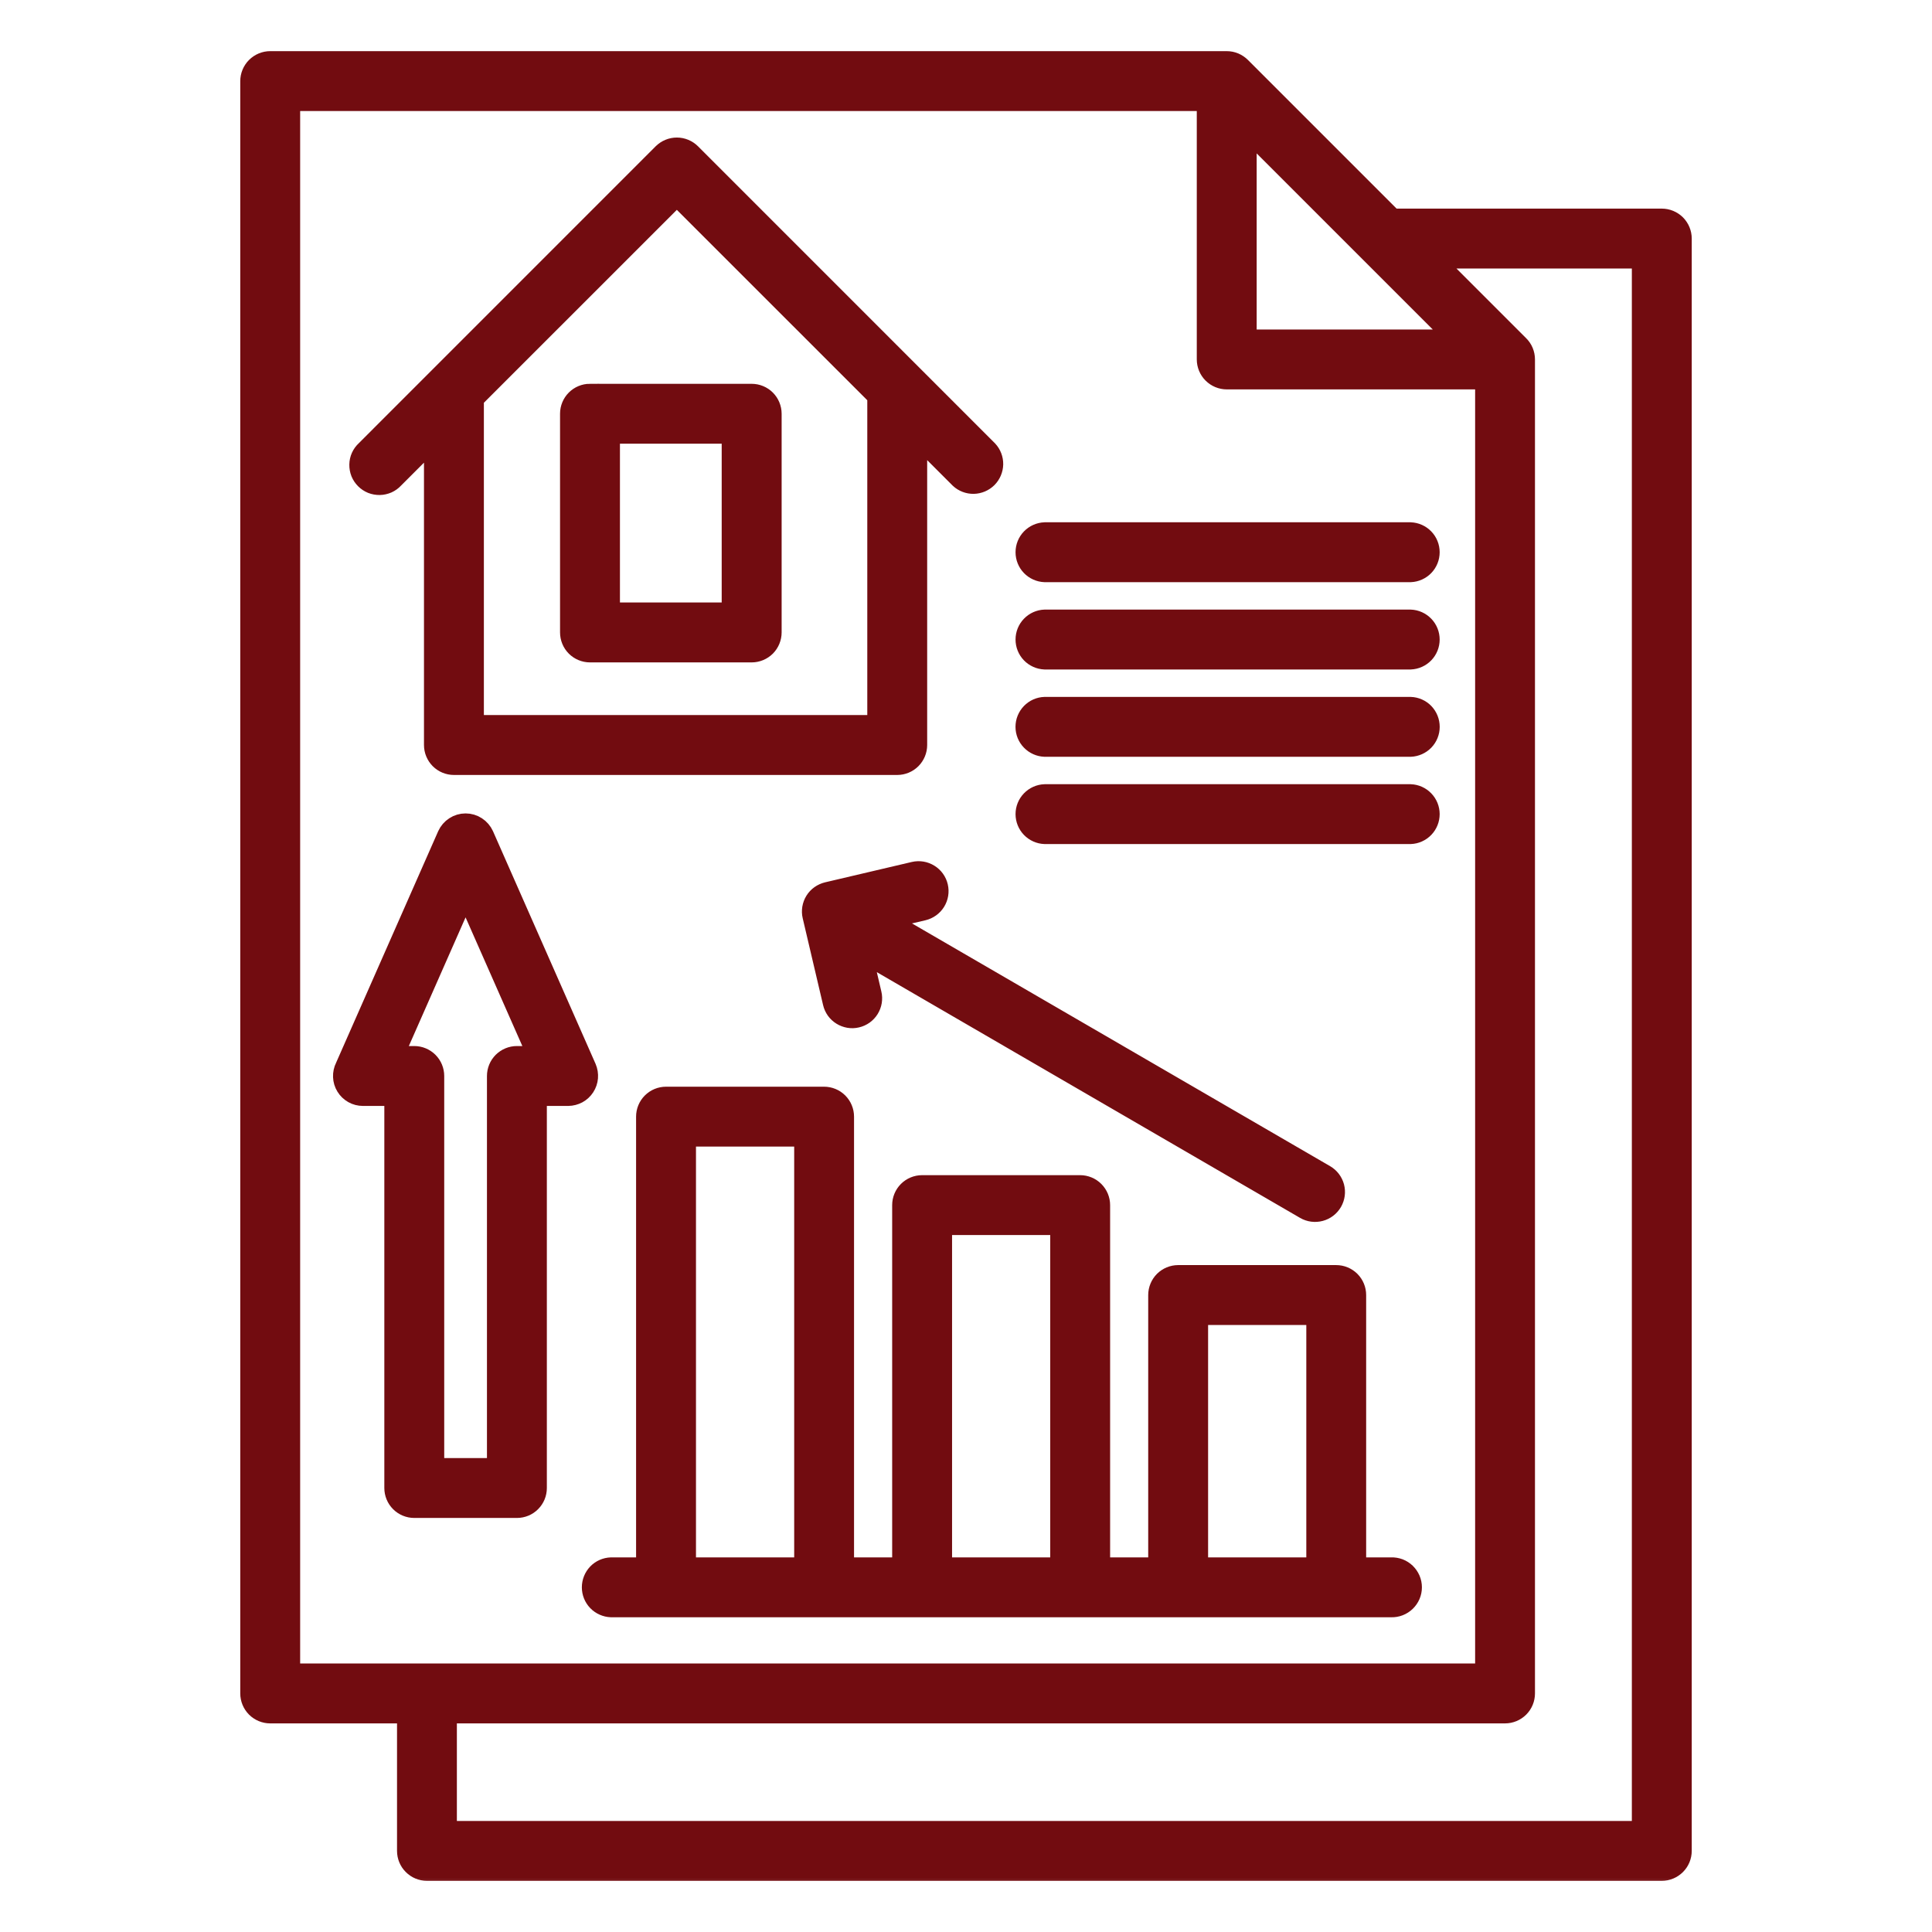 <svg preserveAspectRatio="none" width="100%" height="100%" overflow="visible" style="display: block;" viewBox="0 0 42 42" fill="none" xmlns="http://www.w3.org/2000/svg">
<g id="Layer_1">
<g id="Vector">
<mask id="path-1-outside-1_0_23" maskUnits="userSpaceOnUse" x="4.423" y="0.312" width="33" height="41" fill="black">
<rect fill="white" x="4.423" y="0.312" width="33" height="41"/>
<path fill-rule="evenodd" clip-rule="evenodd" d="M19.289 19.994L28.814 25.524C28.918 25.584 28.993 25.683 29.024 25.798C29.054 25.913 29.038 26.036 28.978 26.139C28.918 26.242 28.82 26.318 28.705 26.348C28.589 26.379 28.466 26.363 28.363 26.303L18.761 20.728L18.965 21.6C18.979 21.657 18.98 21.717 18.971 21.775C18.961 21.834 18.94 21.889 18.909 21.94C18.878 21.99 18.837 22.033 18.789 22.068C18.741 22.102 18.686 22.127 18.629 22.14C18.571 22.154 18.511 22.156 18.453 22.146C18.395 22.136 18.339 22.115 18.289 22.084C18.238 22.053 18.195 22.012 18.16 21.964C18.126 21.916 18.101 21.861 18.088 21.804L17.645 19.917C17.631 19.86 17.63 19.8 17.639 19.742C17.649 19.683 17.67 19.627 17.701 19.577C17.732 19.527 17.773 19.483 17.821 19.449C17.869 19.415 17.924 19.39 17.981 19.376L19.868 18.933C19.985 18.906 20.107 18.927 20.208 18.99C20.31 19.053 20.382 19.153 20.409 19.27C20.436 19.386 20.416 19.508 20.353 19.61C20.29 19.711 20.189 19.783 20.073 19.811L19.289 19.994H19.289ZM26.063 34.056H28.598V28.604H26.063V34.056ZM14.93 34.056H17.465V24.726H14.93V34.056H14.93ZM23.031 34.056V26.649H20.497V34.056H23.031ZM23.483 34.958H30.244C30.304 34.96 30.364 34.95 30.421 34.928C30.478 34.906 30.529 34.873 30.573 34.831C30.616 34.789 30.651 34.739 30.675 34.683C30.699 34.627 30.711 34.567 30.711 34.507C30.711 34.446 30.699 34.386 30.675 34.33C30.651 34.275 30.616 34.224 30.573 34.182C30.529 34.14 30.478 34.107 30.421 34.085C30.364 34.064 30.304 34.054 30.244 34.056H29.499V28.153C29.499 28.034 29.452 27.919 29.367 27.834C29.282 27.75 29.168 27.702 29.048 27.702H25.612C25.493 27.702 25.378 27.75 25.293 27.834C25.209 27.919 25.161 28.034 25.161 28.153V34.056H23.933V26.198C23.933 26.079 23.885 25.964 23.8 25.879C23.716 25.795 23.601 25.747 23.481 25.747H20.046C19.926 25.747 19.811 25.795 19.727 25.879C19.642 25.964 19.595 26.079 19.595 26.198V34.056H18.366V24.275C18.366 24.155 18.318 24.041 18.234 23.956C18.149 23.871 18.034 23.824 17.915 23.824H14.479C14.36 23.824 14.245 23.871 14.16 23.956C14.075 24.041 14.028 24.155 14.028 24.275V34.056H13.284C13.167 34.06 13.056 34.109 12.975 34.193C12.894 34.278 12.849 34.39 12.849 34.507C12.849 34.624 12.894 34.736 12.975 34.82C13.056 34.904 13.167 34.953 13.284 34.958H23.483ZM26.217 2.214H6.325V36.363H32.268V8.265H26.668C26.549 8.265 26.434 8.217 26.349 8.132C26.265 8.048 26.217 7.933 26.217 7.813V2.214ZM31.63 7.363H27.119V2.852L31.63 7.363H31.63ZM19.054 8.619V15.745H10.319V8.673L14.714 4.279L19.055 8.619H19.054ZM15.033 3.322L21.489 9.779C21.568 9.864 21.611 9.977 21.609 10.094C21.606 10.21 21.559 10.321 21.477 10.404C21.394 10.486 21.283 10.533 21.167 10.536C21.05 10.538 20.937 10.495 20.852 10.416L19.956 9.52V16.196C19.956 16.316 19.908 16.43 19.824 16.515C19.739 16.6 19.624 16.647 19.505 16.647H9.868C9.749 16.647 9.634 16.6 9.549 16.515C9.465 16.43 9.417 16.316 9.417 16.196V9.575L8.576 10.416C8.535 10.461 8.485 10.497 8.43 10.522C8.374 10.546 8.315 10.56 8.254 10.561C8.193 10.562 8.133 10.551 8.076 10.529C8.02 10.506 7.969 10.472 7.926 10.429C7.883 10.386 7.849 10.335 7.826 10.279C7.804 10.222 7.793 10.162 7.794 10.101C7.795 10.04 7.808 9.98 7.833 9.925C7.858 9.87 7.894 9.82 7.939 9.779L14.395 3.322C14.48 3.238 14.595 3.19 14.714 3.19C14.834 3.19 14.948 3.238 15.033 3.322ZM15.889 9.445V13.297H13.277V9.445H15.889ZM12.826 8.544H16.341C16.46 8.544 16.575 8.591 16.66 8.676C16.744 8.76 16.792 8.875 16.792 8.995V13.748C16.792 13.868 16.744 13.983 16.66 14.068C16.575 14.152 16.46 14.2 16.341 14.2H12.826C12.706 14.2 12.591 14.152 12.507 14.068C12.422 13.983 12.375 13.868 12.375 13.748V8.994C12.375 8.875 12.422 8.76 12.507 8.675C12.591 8.591 12.706 8.543 12.826 8.543V8.544ZM22.711 12.456C22.595 12.451 22.484 12.402 22.403 12.318C22.322 12.234 22.277 12.122 22.277 12.005C22.277 11.888 22.322 11.776 22.403 11.692C22.484 11.608 22.595 11.559 22.711 11.554H30.663C30.78 11.559 30.89 11.608 30.971 11.692C31.052 11.776 31.097 11.888 31.097 12.005C31.097 12.122 31.052 12.234 30.971 12.318C30.89 12.402 30.78 12.451 30.663 12.456H22.711ZM22.711 14.354C22.595 14.349 22.484 14.3 22.403 14.216C22.322 14.132 22.277 14.02 22.277 13.903C22.277 13.786 22.322 13.674 22.403 13.59C22.484 13.506 22.595 13.456 22.711 13.452H30.663C30.78 13.456 30.89 13.506 30.971 13.59C31.052 13.674 31.097 13.786 31.097 13.903C31.097 14.02 31.052 14.132 30.971 14.216C30.89 14.3 30.78 14.349 30.663 14.354H22.711ZM22.711 16.252C22.594 16.247 22.484 16.198 22.403 16.114C22.321 16.03 22.276 15.918 22.276 15.801C22.276 15.684 22.321 15.572 22.403 15.487C22.484 15.403 22.594 15.354 22.711 15.35H30.663C30.78 15.354 30.891 15.403 30.972 15.487C31.053 15.572 31.098 15.684 31.098 15.801C31.098 15.918 31.053 16.03 30.972 16.114C30.891 16.198 30.78 16.247 30.663 16.252H22.711ZM22.711 18.149C22.595 18.145 22.484 18.095 22.403 18.011C22.322 17.927 22.277 17.815 22.277 17.698C22.277 17.582 22.322 17.47 22.403 17.386C22.484 17.302 22.595 17.252 22.711 17.248H30.663C30.78 17.252 30.89 17.302 30.971 17.386C31.052 17.47 31.097 17.582 31.097 17.698C31.097 17.815 31.052 17.927 30.971 18.011C30.89 18.095 30.78 18.145 30.663 18.149H22.711ZM9.457 31.897V23.391C9.457 23.272 9.41 23.157 9.325 23.072C9.24 22.988 9.126 22.94 9.006 22.94H8.581L10.121 19.447L11.662 22.94H11.237C11.117 22.94 11.003 22.988 10.918 23.072C10.833 23.157 10.786 23.272 10.786 23.391V31.897H9.457ZM11.237 32.799H9.006C8.886 32.799 8.771 32.751 8.687 32.667C8.602 32.582 8.555 32.467 8.555 32.348V23.842H7.89C7.813 23.842 7.737 23.823 7.67 23.785C7.603 23.747 7.546 23.693 7.506 23.627C7.465 23.561 7.443 23.486 7.44 23.41C7.437 23.332 7.453 23.256 7.488 23.187L9.709 18.15C9.745 18.071 9.803 18.003 9.876 17.956C9.949 17.908 10.034 17.883 10.121 17.883C10.209 17.883 10.294 17.908 10.367 17.956C10.44 18.003 10.498 18.071 10.534 18.15L12.765 23.21C12.794 23.279 12.806 23.354 12.8 23.428C12.794 23.502 12.769 23.574 12.728 23.637C12.688 23.699 12.632 23.751 12.566 23.787C12.501 23.822 12.427 23.841 12.353 23.842L11.688 23.842V32.348C11.688 32.468 11.641 32.582 11.556 32.667C11.472 32.752 11.357 32.799 11.237 32.799L11.237 32.799ZM30.278 4.735L26.99 1.447C26.948 1.405 26.898 1.371 26.843 1.347C26.788 1.324 26.728 1.312 26.668 1.312H5.874C5.755 1.312 5.64 1.36 5.555 1.445C5.471 1.529 5.423 1.644 5.423 1.764V36.814C5.423 36.933 5.471 37.048 5.555 37.133C5.64 37.217 5.755 37.265 5.874 37.265H8.831V40.236C8.831 40.356 8.878 40.471 8.963 40.555C9.047 40.64 9.162 40.688 9.282 40.688H36.126C36.245 40.688 36.36 40.64 36.445 40.555C36.529 40.471 36.577 40.356 36.577 40.236V5.186C36.577 5.067 36.529 4.952 36.445 4.867C36.36 4.783 36.245 4.735 36.126 4.735L30.278 4.735ZM9.732 37.265V39.786H35.675V5.637H31.179L33.033 7.491C33.076 7.533 33.111 7.583 33.134 7.639C33.157 7.694 33.169 7.754 33.169 7.814V36.814C33.169 36.933 33.122 37.048 33.037 37.133C32.952 37.217 32.838 37.265 32.718 37.265L9.732 37.265Z"/>
</mask>
<path fill-rule="evenodd" clip-rule="evenodd" d="M19.289 19.994L28.814 25.524C28.918 25.584 28.993 25.683 29.024 25.798C29.054 25.913 29.038 26.036 28.978 26.139C28.918 26.242 28.82 26.318 28.705 26.348C28.589 26.379 28.466 26.363 28.363 26.303L18.761 20.728L18.965 21.6C18.979 21.657 18.98 21.717 18.971 21.775C18.961 21.834 18.94 21.889 18.909 21.94C18.878 21.99 18.837 22.033 18.789 22.068C18.741 22.102 18.686 22.127 18.629 22.14C18.571 22.154 18.511 22.156 18.453 22.146C18.395 22.136 18.339 22.115 18.289 22.084C18.238 22.053 18.195 22.012 18.16 21.964C18.126 21.916 18.101 21.861 18.088 21.804L17.645 19.917C17.631 19.86 17.63 19.8 17.639 19.742C17.649 19.683 17.67 19.627 17.701 19.577C17.732 19.527 17.773 19.483 17.821 19.449C17.869 19.415 17.924 19.39 17.981 19.376L19.868 18.933C19.985 18.906 20.107 18.927 20.208 18.99C20.31 19.053 20.382 19.153 20.409 19.27C20.436 19.386 20.416 19.508 20.353 19.61C20.29 19.711 20.189 19.783 20.073 19.811L19.289 19.994H19.289ZM26.063 34.056H28.598V28.604H26.063V34.056ZM14.93 34.056H17.465V24.726H14.93V34.056H14.93ZM23.031 34.056V26.649H20.497V34.056H23.031ZM23.483 34.958H30.244C30.304 34.96 30.364 34.95 30.421 34.928C30.478 34.906 30.529 34.873 30.573 34.831C30.616 34.789 30.651 34.739 30.675 34.683C30.699 34.627 30.711 34.567 30.711 34.507C30.711 34.446 30.699 34.386 30.675 34.33C30.651 34.275 30.616 34.224 30.573 34.182C30.529 34.14 30.478 34.107 30.421 34.085C30.364 34.064 30.304 34.054 30.244 34.056H29.499V28.153C29.499 28.034 29.452 27.919 29.367 27.834C29.282 27.75 29.168 27.702 29.048 27.702H25.612C25.493 27.702 25.378 27.75 25.293 27.834C25.209 27.919 25.161 28.034 25.161 28.153V34.056H23.933V26.198C23.933 26.079 23.885 25.964 23.8 25.879C23.716 25.795 23.601 25.747 23.481 25.747H20.046C19.926 25.747 19.811 25.795 19.727 25.879C19.642 25.964 19.595 26.079 19.595 26.198V34.056H18.366V24.275C18.366 24.155 18.318 24.041 18.234 23.956C18.149 23.871 18.034 23.824 17.915 23.824H14.479C14.36 23.824 14.245 23.871 14.16 23.956C14.075 24.041 14.028 24.155 14.028 24.275V34.056H13.284C13.167 34.06 13.056 34.109 12.975 34.193C12.894 34.278 12.849 34.39 12.849 34.507C12.849 34.624 12.894 34.736 12.975 34.82C13.056 34.904 13.167 34.953 13.284 34.958H23.483ZM26.217 2.214H6.325V36.363H32.268V8.265H26.668C26.549 8.265 26.434 8.217 26.349 8.132C26.265 8.048 26.217 7.933 26.217 7.813V2.214ZM31.63 7.363H27.119V2.852L31.63 7.363H31.63ZM19.054 8.619V15.745H10.319V8.673L14.714 4.279L19.055 8.619H19.054ZM15.033 3.322L21.489 9.779C21.568 9.864 21.611 9.977 21.609 10.094C21.606 10.21 21.559 10.321 21.477 10.404C21.394 10.486 21.283 10.533 21.167 10.536C21.05 10.538 20.937 10.495 20.852 10.416L19.956 9.52V16.196C19.956 16.316 19.908 16.43 19.824 16.515C19.739 16.6 19.624 16.647 19.505 16.647H9.868C9.749 16.647 9.634 16.6 9.549 16.515C9.465 16.43 9.417 16.316 9.417 16.196V9.575L8.576 10.416C8.535 10.461 8.485 10.497 8.43 10.522C8.374 10.546 8.315 10.56 8.254 10.561C8.193 10.562 8.133 10.551 8.076 10.529C8.02 10.506 7.969 10.472 7.926 10.429C7.883 10.386 7.849 10.335 7.826 10.279C7.804 10.222 7.793 10.162 7.794 10.101C7.795 10.04 7.808 9.98 7.833 9.925C7.858 9.87 7.894 9.82 7.939 9.779L14.395 3.322C14.48 3.238 14.595 3.19 14.714 3.19C14.834 3.19 14.948 3.238 15.033 3.322ZM15.889 9.445V13.297H13.277V9.445H15.889ZM12.826 8.544H16.341C16.46 8.544 16.575 8.591 16.66 8.676C16.744 8.76 16.792 8.875 16.792 8.995V13.748C16.792 13.868 16.744 13.983 16.66 14.068C16.575 14.152 16.46 14.2 16.341 14.2H12.826C12.706 14.2 12.591 14.152 12.507 14.068C12.422 13.983 12.375 13.868 12.375 13.748V8.994C12.375 8.875 12.422 8.76 12.507 8.675C12.591 8.591 12.706 8.543 12.826 8.543V8.544ZM22.711 12.456C22.595 12.451 22.484 12.402 22.403 12.318C22.322 12.234 22.277 12.122 22.277 12.005C22.277 11.888 22.322 11.776 22.403 11.692C22.484 11.608 22.595 11.559 22.711 11.554H30.663C30.78 11.559 30.89 11.608 30.971 11.692C31.052 11.776 31.097 11.888 31.097 12.005C31.097 12.122 31.052 12.234 30.971 12.318C30.89 12.402 30.78 12.451 30.663 12.456H22.711ZM22.711 14.354C22.595 14.349 22.484 14.3 22.403 14.216C22.322 14.132 22.277 14.02 22.277 13.903C22.277 13.786 22.322 13.674 22.403 13.59C22.484 13.506 22.595 13.456 22.711 13.452H30.663C30.78 13.456 30.89 13.506 30.971 13.59C31.052 13.674 31.097 13.786 31.097 13.903C31.097 14.02 31.052 14.132 30.971 14.216C30.89 14.3 30.78 14.349 30.663 14.354H22.711ZM22.711 16.252C22.594 16.247 22.484 16.198 22.403 16.114C22.321 16.03 22.276 15.918 22.276 15.801C22.276 15.684 22.321 15.572 22.403 15.487C22.484 15.403 22.594 15.354 22.711 15.35H30.663C30.78 15.354 30.891 15.403 30.972 15.487C31.053 15.572 31.098 15.684 31.098 15.801C31.098 15.918 31.053 16.03 30.972 16.114C30.891 16.198 30.78 16.247 30.663 16.252H22.711ZM22.711 18.149C22.595 18.145 22.484 18.095 22.403 18.011C22.322 17.927 22.277 17.815 22.277 17.698C22.277 17.582 22.322 17.47 22.403 17.386C22.484 17.302 22.595 17.252 22.711 17.248H30.663C30.78 17.252 30.89 17.302 30.971 17.386C31.052 17.47 31.097 17.582 31.097 17.698C31.097 17.815 31.052 17.927 30.971 18.011C30.89 18.095 30.78 18.145 30.663 18.149H22.711ZM9.457 31.897V23.391C9.457 23.272 9.41 23.157 9.325 23.072C9.24 22.988 9.126 22.94 9.006 22.94H8.581L10.121 19.447L11.662 22.94H11.237C11.117 22.94 11.003 22.988 10.918 23.072C10.833 23.157 10.786 23.272 10.786 23.391V31.897H9.457ZM11.237 32.799H9.006C8.886 32.799 8.771 32.751 8.687 32.667C8.602 32.582 8.555 32.467 8.555 32.348V23.842H7.89C7.813 23.842 7.737 23.823 7.67 23.785C7.603 23.747 7.546 23.693 7.506 23.627C7.465 23.561 7.443 23.486 7.44 23.41C7.437 23.332 7.453 23.256 7.488 23.187L9.709 18.15C9.745 18.071 9.803 18.003 9.876 17.956C9.949 17.908 10.034 17.883 10.121 17.883C10.209 17.883 10.294 17.908 10.367 17.956C10.44 18.003 10.498 18.071 10.534 18.15L12.765 23.21C12.794 23.279 12.806 23.354 12.8 23.428C12.794 23.502 12.769 23.574 12.728 23.637C12.688 23.699 12.632 23.751 12.566 23.787C12.501 23.822 12.427 23.841 12.353 23.842L11.688 23.842V32.348C11.688 32.468 11.641 32.582 11.556 32.667C11.472 32.752 11.357 32.799 11.237 32.799L11.237 32.799ZM30.278 4.735L26.99 1.447C26.948 1.405 26.898 1.371 26.843 1.347C26.788 1.324 26.728 1.312 26.668 1.312H5.874C5.755 1.312 5.64 1.36 5.555 1.445C5.471 1.529 5.423 1.644 5.423 1.764V36.814C5.423 36.933 5.471 37.048 5.555 37.133C5.64 37.217 5.755 37.265 5.874 37.265H8.831V40.236C8.831 40.356 8.878 40.471 8.963 40.555C9.047 40.64 9.162 40.688 9.282 40.688H36.126C36.245 40.688 36.36 40.64 36.445 40.555C36.529 40.471 36.577 40.356 36.577 40.236V5.186C36.577 5.067 36.529 4.952 36.445 4.867C36.36 4.783 36.245 4.735 36.126 4.735L30.278 4.735ZM9.732 37.265V39.786H35.675V5.637H31.179L33.033 7.491C33.076 7.533 33.111 7.583 33.134 7.639C33.157 7.694 33.169 7.754 33.169 7.814V36.814C33.169 36.933 33.122 37.048 33.037 37.133C32.952 37.217 32.838 37.265 32.718 37.265L9.732 37.265Z" fill="#720C10"/>
<path fill-rule="evenodd" clip-rule="evenodd" d="M19.289 19.994L28.814 25.524C28.918 25.584 28.993 25.683 29.024 25.798C29.054 25.913 29.038 26.036 28.978 26.139C28.918 26.242 28.82 26.318 28.705 26.348C28.589 26.379 28.466 26.363 28.363 26.303L18.761 20.728L18.965 21.6C18.979 21.657 18.98 21.717 18.971 21.775C18.961 21.834 18.94 21.889 18.909 21.94C18.878 21.99 18.837 22.033 18.789 22.068C18.741 22.102 18.686 22.127 18.629 22.14C18.571 22.154 18.511 22.156 18.453 22.146C18.395 22.136 18.339 22.115 18.289 22.084C18.238 22.053 18.195 22.012 18.16 21.964C18.126 21.916 18.101 21.861 18.088 21.804L17.645 19.917C17.631 19.86 17.63 19.8 17.639 19.742C17.649 19.683 17.67 19.627 17.701 19.577C17.732 19.527 17.773 19.483 17.821 19.449C17.869 19.415 17.924 19.39 17.981 19.376L19.868 18.933C19.985 18.906 20.107 18.927 20.208 18.99C20.31 19.053 20.382 19.153 20.409 19.27C20.436 19.386 20.416 19.508 20.353 19.61C20.29 19.711 20.189 19.783 20.073 19.811L19.289 19.994H19.289ZM26.063 34.056H28.598V28.604H26.063V34.056ZM14.93 34.056H17.465V24.726H14.93V34.056H14.93ZM23.031 34.056V26.649H20.497V34.056H23.031ZM23.483 34.958H30.244C30.304 34.96 30.364 34.95 30.421 34.928C30.478 34.906 30.529 34.873 30.573 34.831C30.616 34.789 30.651 34.739 30.675 34.683C30.699 34.627 30.711 34.567 30.711 34.507C30.711 34.446 30.699 34.386 30.675 34.33C30.651 34.275 30.616 34.224 30.573 34.182C30.529 34.14 30.478 34.107 30.421 34.085C30.364 34.064 30.304 34.054 30.244 34.056H29.499V28.153C29.499 28.034 29.452 27.919 29.367 27.834C29.282 27.75 29.168 27.702 29.048 27.702H25.612C25.493 27.702 25.378 27.75 25.293 27.834C25.209 27.919 25.161 28.034 25.161 28.153V34.056H23.933V26.198C23.933 26.079 23.885 25.964 23.8 25.879C23.716 25.795 23.601 25.747 23.481 25.747H20.046C19.926 25.747 19.811 25.795 19.727 25.879C19.642 25.964 19.595 26.079 19.595 26.198V34.056H18.366V24.275C18.366 24.155 18.318 24.041 18.234 23.956C18.149 23.871 18.034 23.824 17.915 23.824H14.479C14.36 23.824 14.245 23.871 14.16 23.956C14.075 24.041 14.028 24.155 14.028 24.275V34.056H13.284C13.167 34.06 13.056 34.109 12.975 34.193C12.894 34.278 12.849 34.39 12.849 34.507C12.849 34.624 12.894 34.736 12.975 34.82C13.056 34.904 13.167 34.953 13.284 34.958H23.483ZM26.217 2.214H6.325V36.363H32.268V8.265H26.668C26.549 8.265 26.434 8.217 26.349 8.132C26.265 8.048 26.217 7.933 26.217 7.813V2.214ZM31.63 7.363H27.119V2.852L31.63 7.363H31.63ZM19.054 8.619V15.745H10.319V8.673L14.714 4.279L19.055 8.619H19.054ZM15.033 3.322L21.489 9.779C21.568 9.864 21.611 9.977 21.609 10.094C21.606 10.21 21.559 10.321 21.477 10.404C21.394 10.486 21.283 10.533 21.167 10.536C21.05 10.538 20.937 10.495 20.852 10.416L19.956 9.52V16.196C19.956 16.316 19.908 16.43 19.824 16.515C19.739 16.6 19.624 16.647 19.505 16.647H9.868C9.749 16.647 9.634 16.6 9.549 16.515C9.465 16.43 9.417 16.316 9.417 16.196V9.575L8.576 10.416C8.535 10.461 8.485 10.497 8.43 10.522C8.374 10.546 8.315 10.56 8.254 10.561C8.193 10.562 8.133 10.551 8.076 10.529C8.02 10.506 7.969 10.472 7.926 10.429C7.883 10.386 7.849 10.335 7.826 10.279C7.804 10.222 7.793 10.162 7.794 10.101C7.795 10.04 7.808 9.98 7.833 9.925C7.858 9.87 7.894 9.82 7.939 9.779L14.395 3.322C14.48 3.238 14.595 3.19 14.714 3.19C14.834 3.19 14.948 3.238 15.033 3.322ZM15.889 9.445V13.297H13.277V9.445H15.889ZM12.826 8.544H16.341C16.46 8.544 16.575 8.591 16.66 8.676C16.744 8.76 16.792 8.875 16.792 8.995V13.748C16.792 13.868 16.744 13.983 16.66 14.068C16.575 14.152 16.46 14.2 16.341 14.2H12.826C12.706 14.2 12.591 14.152 12.507 14.068C12.422 13.983 12.375 13.868 12.375 13.748V8.994C12.375 8.875 12.422 8.76 12.507 8.675C12.591 8.591 12.706 8.543 12.826 8.543V8.544ZM22.711 12.456C22.595 12.451 22.484 12.402 22.403 12.318C22.322 12.234 22.277 12.122 22.277 12.005C22.277 11.888 22.322 11.776 22.403 11.692C22.484 11.608 22.595 11.559 22.711 11.554H30.663C30.78 11.559 30.89 11.608 30.971 11.692C31.052 11.776 31.097 11.888 31.097 12.005C31.097 12.122 31.052 12.234 30.971 12.318C30.89 12.402 30.78 12.451 30.663 12.456H22.711ZM22.711 14.354C22.595 14.349 22.484 14.3 22.403 14.216C22.322 14.132 22.277 14.02 22.277 13.903C22.277 13.786 22.322 13.674 22.403 13.59C22.484 13.506 22.595 13.456 22.711 13.452H30.663C30.78 13.456 30.89 13.506 30.971 13.59C31.052 13.674 31.097 13.786 31.097 13.903C31.097 14.02 31.052 14.132 30.971 14.216C30.89 14.3 30.78 14.349 30.663 14.354H22.711ZM22.711 16.252C22.594 16.247 22.484 16.198 22.403 16.114C22.321 16.03 22.276 15.918 22.276 15.801C22.276 15.684 22.321 15.572 22.403 15.487C22.484 15.403 22.594 15.354 22.711 15.35H30.663C30.78 15.354 30.891 15.403 30.972 15.487C31.053 15.572 31.098 15.684 31.098 15.801C31.098 15.918 31.053 16.03 30.972 16.114C30.891 16.198 30.78 16.247 30.663 16.252H22.711ZM22.711 18.149C22.595 18.145 22.484 18.095 22.403 18.011C22.322 17.927 22.277 17.815 22.277 17.698C22.277 17.582 22.322 17.47 22.403 17.386C22.484 17.302 22.595 17.252 22.711 17.248H30.663C30.78 17.252 30.89 17.302 30.971 17.386C31.052 17.47 31.097 17.582 31.097 17.698C31.097 17.815 31.052 17.927 30.971 18.011C30.89 18.095 30.78 18.145 30.663 18.149H22.711ZM9.457 31.897V23.391C9.457 23.272 9.41 23.157 9.325 23.072C9.24 22.988 9.126 22.94 9.006 22.94H8.581L10.121 19.447L11.662 22.94H11.237C11.117 22.94 11.003 22.988 10.918 23.072C10.833 23.157 10.786 23.272 10.786 23.391V31.897H9.457ZM11.237 32.799H9.006C8.886 32.799 8.771 32.751 8.687 32.667C8.602 32.582 8.555 32.467 8.555 32.348V23.842H7.89C7.813 23.842 7.737 23.823 7.67 23.785C7.603 23.747 7.546 23.693 7.506 23.627C7.465 23.561 7.443 23.486 7.44 23.41C7.437 23.332 7.453 23.256 7.488 23.187L9.709 18.15C9.745 18.071 9.803 18.003 9.876 17.956C9.949 17.908 10.034 17.883 10.121 17.883C10.209 17.883 10.294 17.908 10.367 17.956C10.44 18.003 10.498 18.071 10.534 18.15L12.765 23.21C12.794 23.279 12.806 23.354 12.8 23.428C12.794 23.502 12.769 23.574 12.728 23.637C12.688 23.699 12.632 23.751 12.566 23.787C12.501 23.822 12.427 23.841 12.353 23.842L11.688 23.842V32.348C11.688 32.468 11.641 32.582 11.556 32.667C11.472 32.752 11.357 32.799 11.237 32.799L11.237 32.799ZM30.278 4.735L26.99 1.447C26.948 1.405 26.898 1.371 26.843 1.347C26.788 1.324 26.728 1.312 26.668 1.312H5.874C5.755 1.312 5.64 1.36 5.555 1.445C5.471 1.529 5.423 1.644 5.423 1.764V36.814C5.423 36.933 5.471 37.048 5.555 37.133C5.64 37.217 5.755 37.265 5.874 37.265H8.831V40.236C8.831 40.356 8.878 40.471 8.963 40.555C9.047 40.64 9.162 40.688 9.282 40.688H36.126C36.245 40.688 36.36 40.64 36.445 40.555C36.529 40.471 36.577 40.356 36.577 40.236V5.186C36.577 5.067 36.529 4.952 36.445 4.867C36.36 4.783 36.245 4.735 36.126 4.735L30.278 4.735ZM9.732 37.265V39.786H35.675V5.637H31.179L33.033 7.491C33.076 7.533 33.111 7.583 33.134 7.639C33.157 7.694 33.169 7.754 33.169 7.814V36.814C33.169 36.933 33.122 37.048 33.037 37.133C32.952 37.217 32.838 37.265 32.718 37.265L9.732 37.265Z" stroke="#720C10" stroke-width="0.4" mask="url(#path-1-outside-1_0_23)"/>
</g>
</g>
</svg>
